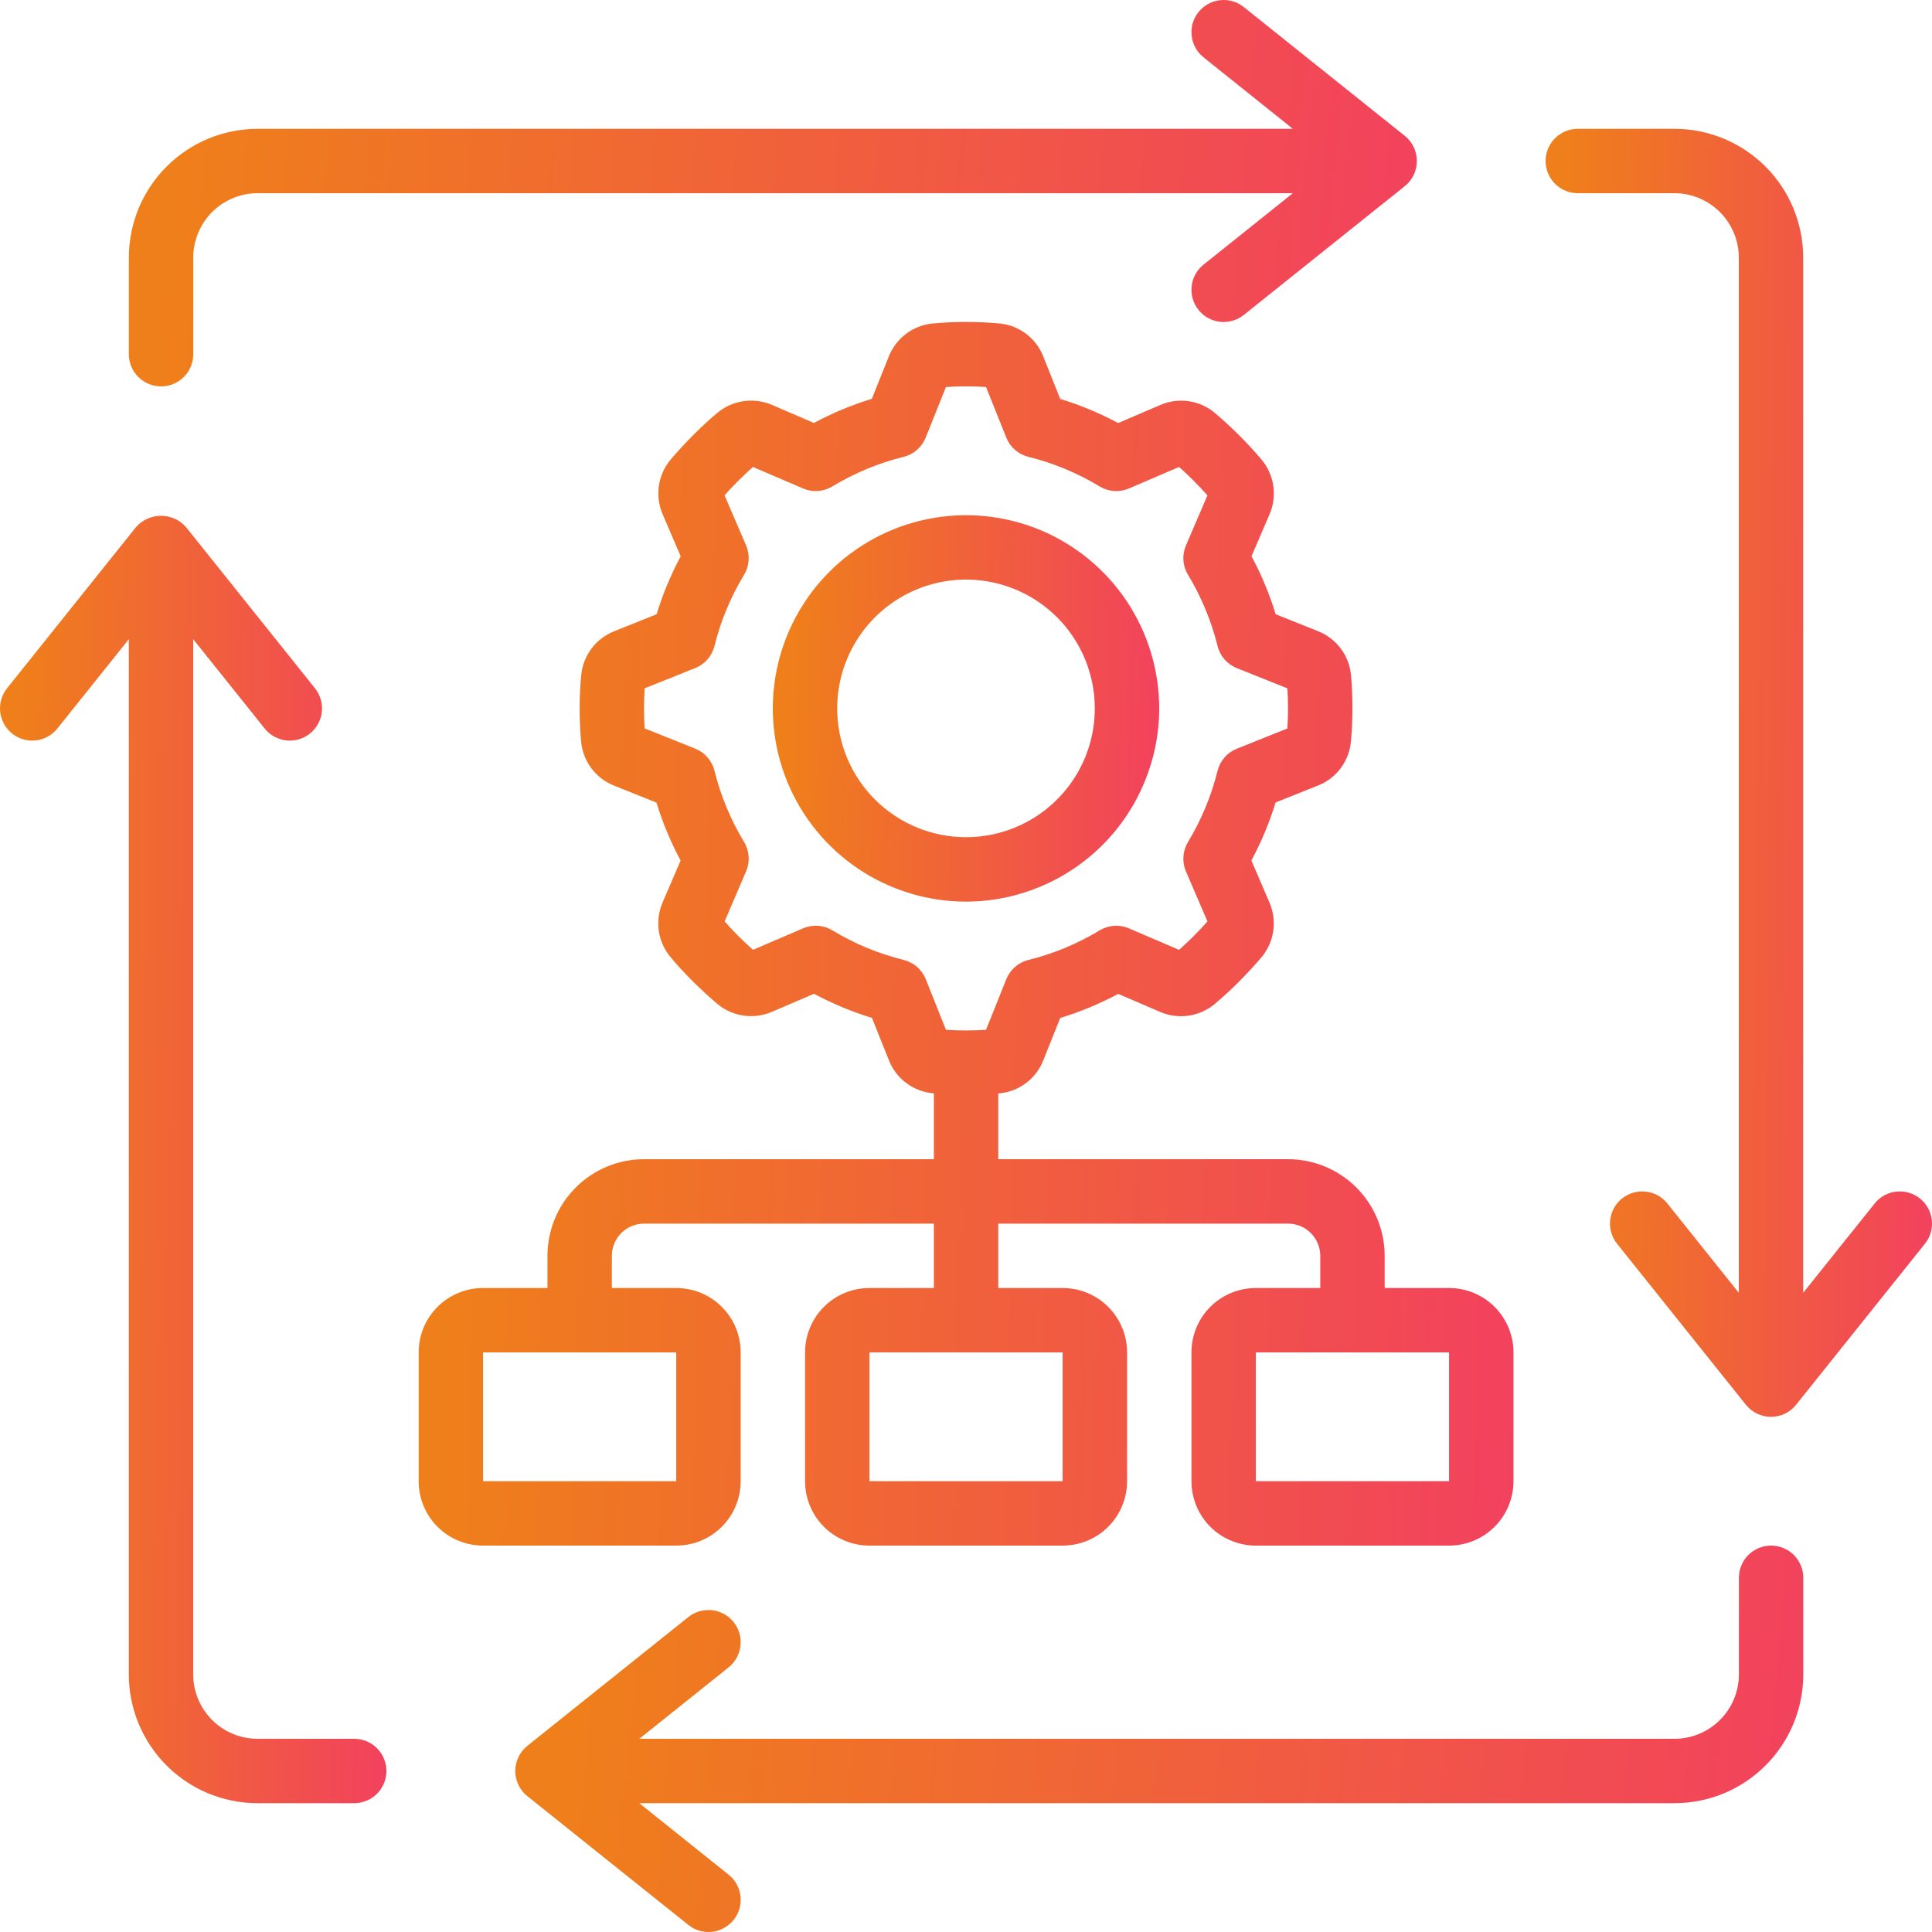 <svg width="40" height="40" viewBox="0 0 40 40" fill="none" xmlns="http://www.w3.org/2000/svg">
<g clip-path="url(#clip0_1767_1176)">
<path d="M24 14.667C24 13.876 23.765 13.102 23.326 12.444C22.886 11.787 22.262 11.274 21.531 10.971C20.8 10.668 19.996 10.589 19.22 10.744C18.444 10.898 17.731 11.279 17.172 11.838C16.612 12.398 16.231 13.111 16.077 13.886C15.922 14.662 16.002 15.467 16.305 16.198C16.607 16.928 17.12 17.553 17.778 17.993C18.436 18.432 19.209 18.667 20 18.667C21.061 18.666 22.077 18.244 22.827 17.494C23.577 16.744 23.999 15.727 24 14.667ZM17.333 14.667C17.333 14.139 17.49 13.624 17.783 13.185C18.076 12.747 18.492 12.405 18.98 12.203C19.467 12.001 20.003 11.948 20.52 12.051C21.038 12.154 21.513 12.408 21.886 12.781C22.259 13.154 22.512 13.629 22.615 14.146C22.718 14.664 22.666 15.2 22.464 15.687C22.262 16.174 21.92 16.591 21.482 16.884C21.043 17.177 20.527 17.333 20 17.333C19.293 17.333 18.614 17.052 18.114 16.552C17.614 16.052 17.333 15.374 17.333 14.667Z" fill="url(#paint0_linear_1767_1176)"/>
<path d="M10.001 32H14.001C14.355 32 14.694 31.86 14.944 31.61C15.194 31.36 15.335 31.02 15.335 30.667V28C15.335 27.646 15.194 27.307 14.944 27.057C14.694 26.807 14.355 26.667 14.001 26.667H12.668V26C12.668 25.823 12.738 25.654 12.863 25.529C12.988 25.404 13.158 25.334 13.335 25.334H19.335V26.667H18.001C17.648 26.667 17.308 26.807 17.058 27.057C16.808 27.307 16.668 27.646 16.668 28V30.667C16.668 31.02 16.808 31.36 17.058 31.61C17.308 31.86 17.648 32 18.001 32H22.001C22.355 32 22.694 31.86 22.944 31.61C23.194 31.36 23.335 31.02 23.335 30.667V28C23.335 27.646 23.194 27.307 22.944 27.057C22.694 26.807 22.355 26.667 22.001 26.667H20.668V25.334H26.668C26.845 25.334 27.014 25.404 27.139 25.529C27.264 25.654 27.335 25.823 27.335 26V26.667H26.001C25.648 26.667 25.308 26.807 25.058 27.057C24.808 27.307 24.668 27.646 24.668 28V30.667C24.668 31.02 24.808 31.36 25.058 31.61C25.308 31.86 25.648 32 26.001 32H30.001C30.355 32 30.694 31.86 30.944 31.61C31.194 31.36 31.335 31.02 31.335 30.667V28C31.335 27.646 31.194 27.307 30.944 27.057C30.694 26.807 30.355 26.667 30.001 26.667H28.668V26C28.668 25.47 28.457 24.961 28.082 24.586C27.707 24.211 27.198 24 26.668 24H20.668V22.637H20.688C20.889 22.619 21.081 22.545 21.242 22.424C21.404 22.303 21.528 22.139 21.601 21.951L21.951 21.076C22.367 20.949 22.769 20.782 23.151 20.577L24.018 20.95C24.203 21.03 24.406 21.057 24.605 21.029C24.804 21 24.992 20.917 25.147 20.789C25.321 20.643 25.491 20.486 25.654 20.322C25.817 20.158 25.973 19.989 26.121 19.816C26.25 19.66 26.333 19.472 26.362 19.272C26.39 19.071 26.362 18.867 26.281 18.682L25.909 17.816C26.115 17.433 26.282 17.031 26.409 16.615L27.283 16.265C27.471 16.192 27.635 16.068 27.756 15.907C27.877 15.746 27.951 15.554 27.969 15.354C27.992 15.127 28.001 14.897 28.001 14.667C28.001 14.436 27.992 14.207 27.971 13.98C27.953 13.779 27.879 13.587 27.758 13.426C27.637 13.265 27.473 13.14 27.285 13.067L26.411 12.717C26.284 12.301 26.117 11.899 25.911 11.517L26.284 10.65C26.364 10.466 26.391 10.262 26.363 10.063C26.335 9.864 26.252 9.676 26.123 9.521C25.977 9.347 25.821 9.177 25.657 9.014C25.493 8.851 25.323 8.695 25.15 8.547C24.995 8.418 24.806 8.334 24.606 8.306C24.406 8.278 24.202 8.306 24.017 8.387L23.15 8.759C22.767 8.553 22.365 8.386 21.95 8.259L21.601 7.383C21.528 7.195 21.404 7.032 21.243 6.91C21.081 6.789 20.89 6.715 20.689 6.697C20.232 6.655 19.772 6.655 19.315 6.697C19.114 6.715 18.922 6.789 18.761 6.91C18.599 7.031 18.475 7.195 18.401 7.383L18.051 8.257C17.636 8.384 17.234 8.551 16.851 8.757L15.985 8.384C15.8 8.304 15.597 8.277 15.398 8.305C15.198 8.333 15.011 8.416 14.856 8.545C14.681 8.691 14.511 8.847 14.349 9.011C14.186 9.175 14.029 9.345 13.882 9.518C13.753 9.674 13.669 9.862 13.641 10.062C13.613 10.262 13.64 10.466 13.721 10.651L14.093 11.518C13.888 11.901 13.721 12.303 13.594 12.718L12.719 13.068C12.532 13.142 12.368 13.266 12.247 13.427C12.126 13.588 12.052 13.779 12.033 13.98C12.011 14.207 12.001 14.436 12.001 14.667C12.001 14.897 12.011 15.127 12.031 15.354C12.05 15.554 12.123 15.746 12.245 15.908C12.366 16.069 12.529 16.193 12.717 16.267L13.592 16.617C13.719 17.032 13.886 17.434 14.091 17.817L13.719 18.683C13.639 18.868 13.611 19.071 13.639 19.27C13.668 19.47 13.751 19.657 13.879 19.812C14.025 19.987 14.182 20.157 14.346 20.32C14.51 20.482 14.679 20.639 14.853 20.786C15.008 20.916 15.196 20.999 15.396 21.027C15.597 21.056 15.801 21.028 15.986 20.947L16.853 20.575C17.235 20.78 17.637 20.947 18.053 21.074L18.403 21.949C18.476 22.137 18.6 22.3 18.761 22.421C18.922 22.542 19.114 22.616 19.315 22.635H19.335V24H13.335C12.804 24 12.296 24.211 11.92 24.586C11.545 24.961 11.335 25.47 11.335 26V26.667H10.001C9.648 26.667 9.309 26.807 9.058 27.057C8.808 27.307 8.668 27.646 8.668 28V30.667C8.668 31.02 8.808 31.36 9.058 31.61C9.309 31.86 9.648 32 10.001 32ZM22.001 30.667H18.001V28H22.001V30.667ZM30.001 30.667H26.001V28H30.001V30.667ZM19.167 20.274C19.128 20.176 19.066 20.088 18.986 20.019C18.907 19.949 18.811 19.9 18.709 19.874C18.19 19.746 17.693 19.54 17.236 19.263C17.145 19.208 17.043 19.175 16.937 19.168C16.831 19.16 16.725 19.178 16.627 19.22L15.591 19.665C15.487 19.573 15.385 19.479 15.287 19.38C15.189 19.282 15.094 19.18 15.003 19.077L15.447 18.04C15.489 17.943 15.507 17.837 15.5 17.731C15.492 17.625 15.46 17.522 15.405 17.431C15.128 16.974 14.922 16.478 14.793 15.959C14.768 15.856 14.718 15.761 14.649 15.681C14.579 15.601 14.492 15.539 14.393 15.5L13.347 15.081C13.338 14.944 13.334 14.806 13.334 14.666C13.334 14.527 13.338 14.389 13.347 14.251L14.393 13.832C14.492 13.793 14.579 13.731 14.649 13.651C14.718 13.571 14.768 13.476 14.793 13.373C14.922 12.854 15.128 12.358 15.405 11.901C15.46 11.81 15.492 11.707 15.5 11.602C15.507 11.496 15.489 11.39 15.447 11.292L15.001 10.256C15.093 10.153 15.187 10.051 15.286 9.953C15.385 9.855 15.486 9.759 15.589 9.668L16.626 10.113C16.724 10.155 16.83 10.173 16.936 10.165C17.041 10.158 17.144 10.125 17.235 10.07C17.692 9.793 18.188 9.587 18.707 9.459C18.81 9.433 18.905 9.384 18.985 9.314C19.065 9.245 19.127 9.157 19.166 9.059L19.585 8.013C19.861 7.994 20.139 7.994 20.415 8.013L20.834 9.059C20.873 9.157 20.935 9.245 21.015 9.314C21.095 9.384 21.19 9.433 21.293 9.459C21.811 9.587 22.308 9.793 22.765 10.07C22.856 10.125 22.959 10.158 23.064 10.165C23.17 10.173 23.276 10.155 23.374 10.113L24.411 9.668C24.514 9.759 24.616 9.854 24.714 9.953C24.812 10.051 24.907 10.153 24.999 10.256L24.554 11.293C24.512 11.39 24.494 11.496 24.502 11.602C24.509 11.708 24.542 11.811 24.597 11.901C24.873 12.359 25.08 12.855 25.208 13.374C25.233 13.477 25.283 13.572 25.353 13.652C25.422 13.732 25.51 13.794 25.608 13.833L26.654 14.252C26.663 14.389 26.667 14.527 26.667 14.667C26.667 14.806 26.663 14.944 26.654 15.082L25.608 15.501C25.51 15.54 25.422 15.602 25.353 15.682C25.283 15.762 25.233 15.857 25.208 15.959C25.08 16.478 24.873 16.975 24.597 17.432C24.542 17.523 24.509 17.625 24.502 17.731C24.494 17.837 24.512 17.943 24.554 18.041L24.999 19.077C24.907 19.181 24.813 19.283 24.714 19.381C24.615 19.479 24.514 19.574 24.411 19.666L23.374 19.221C23.276 19.179 23.17 19.161 23.064 19.168C22.959 19.176 22.856 19.208 22.765 19.264C22.308 19.54 21.811 19.746 21.293 19.875C21.19 19.9 21.095 19.95 21.015 20.019C20.935 20.089 20.873 20.177 20.834 20.275L20.415 21.321C20.139 21.339 19.861 21.339 19.585 21.321L19.167 20.274ZM10.001 28H14.001V30.667H10.001V28Z" fill="url(#paint1_linear_1767_1176)"/>
<path d="M24.918 5.479C24.85 5.534 24.793 5.602 24.75 5.678C24.708 5.755 24.681 5.839 24.672 5.926C24.662 6.013 24.67 6.102 24.694 6.186C24.718 6.27 24.759 6.348 24.814 6.417C24.869 6.485 24.936 6.542 25.013 6.584C25.09 6.626 25.174 6.653 25.261 6.663C25.348 6.672 25.436 6.665 25.52 6.64C25.604 6.616 25.683 6.575 25.751 6.521L29.085 3.854C29.163 3.792 29.226 3.712 29.269 3.622C29.312 3.532 29.335 3.433 29.335 3.333C29.335 3.233 29.312 3.135 29.269 3.044C29.226 2.954 29.163 2.875 29.085 2.813L25.751 0.146C25.613 0.035 25.437 -0.016 25.261 0.004C25.085 0.023 24.924 0.112 24.814 0.25C24.703 0.388 24.652 0.564 24.672 0.74C24.691 0.916 24.78 1.077 24.918 1.187L26.767 2.667H5.335C4.627 2.667 3.949 2.948 3.449 3.448C2.949 3.948 2.668 4.626 2.668 5.333V7.333C2.668 7.51 2.738 7.68 2.863 7.805C2.988 7.93 3.158 8 3.335 8C3.511 8 3.681 7.93 3.806 7.805C3.931 7.68 4.001 7.51 4.001 7.333V5.333C4.001 4.98 4.142 4.641 4.392 4.39C4.642 4.14 4.981 4 5.335 4H26.767L24.918 5.479Z" fill="url(#paint2_linear_1767_1176)"/>
<path d="M39.75 24.813C39.682 24.758 39.603 24.717 39.519 24.693C39.435 24.669 39.347 24.661 39.26 24.671C39.173 24.68 39.088 24.707 39.012 24.749C38.935 24.791 38.867 24.848 38.813 24.917L37.333 26.766V5.333C37.333 4.626 37.052 3.948 36.552 3.448C36.052 2.948 35.374 2.667 34.667 2.667H32.667C32.49 2.667 32.32 2.737 32.195 2.862C32.07 2.987 32 3.157 32 3.333C32 3.51 32.07 3.68 32.195 3.805C32.32 3.93 32.49 4 32.667 4H34.667C35.02 4 35.359 4.141 35.609 4.391C35.859 4.641 36 4.98 36 5.333V26.766L34.521 24.917C34.466 24.848 34.398 24.791 34.322 24.749C34.245 24.707 34.161 24.68 34.074 24.671C33.986 24.661 33.898 24.669 33.814 24.693C33.73 24.717 33.652 24.758 33.583 24.813C33.515 24.867 33.458 24.935 33.416 25.012C33.374 25.089 33.347 25.173 33.337 25.26C33.328 25.347 33.335 25.435 33.359 25.519C33.384 25.603 33.425 25.682 33.479 25.75L36.146 29.083C36.209 29.162 36.288 29.225 36.378 29.268C36.468 29.311 36.567 29.334 36.667 29.334C36.767 29.334 36.865 29.311 36.956 29.268C37.046 29.225 37.125 29.162 37.187 29.083L39.854 25.75C39.909 25.682 39.95 25.603 39.974 25.519C39.998 25.435 40.006 25.347 39.996 25.26C39.987 25.173 39.96 25.088 39.918 25.012C39.875 24.935 39.818 24.867 39.75 24.813Z" fill="url(#paint3_linear_1767_1176)"/>
<path d="M37.335 34.667V32.667C37.335 32.49 37.265 32.32 37.14 32.195C37.015 32.07 36.845 32 36.668 32C36.492 32 36.322 32.07 36.197 32.195C36.072 32.32 36.002 32.49 36.002 32.667V34.667C36.002 35.02 35.861 35.359 35.611 35.609C35.361 35.859 35.022 36 34.668 36H13.236L15.085 34.521C15.153 34.466 15.21 34.398 15.252 34.322C15.295 34.245 15.321 34.161 15.331 34.074C15.341 33.986 15.333 33.898 15.309 33.814C15.284 33.73 15.244 33.652 15.189 33.583C15.134 33.515 15.067 33.458 14.99 33.416C14.913 33.374 14.829 33.347 14.742 33.337C14.655 33.328 14.567 33.335 14.483 33.359C14.399 33.384 14.32 33.425 14.252 33.479L10.918 36.146C10.84 36.209 10.777 36.288 10.734 36.378C10.691 36.468 10.668 36.567 10.668 36.667C10.668 36.767 10.691 36.865 10.734 36.956C10.777 37.046 10.84 37.125 10.918 37.187L14.252 39.854C14.39 39.965 14.566 40.016 14.742 39.996C14.918 39.977 15.078 39.888 15.189 39.75C15.3 39.612 15.351 39.436 15.331 39.26C15.312 39.084 15.223 38.923 15.085 38.813L13.236 37.333H34.668C35.376 37.333 36.054 37.052 36.554 36.552C37.054 36.052 37.335 35.374 37.335 34.667Z" fill="url(#paint4_linear_1767_1176)"/>
<path d="M5.334 37.333H7.334C7.51 37.333 7.68 37.263 7.805 37.138C7.93 37.013 8 36.844 8 36.667C8 36.49 7.93 36.32 7.805 36.195C7.68 36.07 7.51 36 7.334 36H5.334C4.98 36 4.641 35.86 4.391 35.61C4.141 35.359 4 35.02 4 34.667V13.234L5.48 15.083C5.534 15.152 5.602 15.209 5.679 15.251C5.755 15.293 5.84 15.32 5.927 15.33C6.014 15.339 6.102 15.332 6.186 15.307C6.27 15.283 6.348 15.242 6.417 15.187C6.485 15.133 6.542 15.065 6.584 14.988C6.627 14.912 6.653 14.827 6.663 14.74C6.673 14.653 6.665 14.565 6.641 14.481C6.616 14.397 6.576 14.319 6.521 14.25L3.854 10.917C3.789 10.842 3.71 10.782 3.62 10.741C3.53 10.7 3.432 10.679 3.334 10.679C3.235 10.679 3.137 10.7 3.047 10.741C2.958 10.782 2.878 10.842 2.813 10.917L0.146 14.25C0.036 14.388 -0.015 14.565 0.004 14.74C0.024 14.916 0.112 15.077 0.25 15.187C0.388 15.298 0.565 15.349 0.74 15.33C0.916 15.31 1.077 15.222 1.188 15.083L2.667 13.234V34.667C2.667 35.374 2.948 36.052 3.448 36.552C3.948 37.053 4.626 37.333 5.334 37.333Z" fill="url(#paint5_linear_1767_1176)"/>
</g>
<defs>
<linearGradient id="paint0_linear_1767_1176" x1="16.298" y1="13.164" x2="24.149" y2="13.366" gradientUnits="userSpaceOnUse">
<stop stop-color="#EF7F1A"/>
<stop offset="1" stop-color="#F2415E"/>
</linearGradient>
<linearGradient id="paint1_linear_1767_1176" x1="9.513" y1="14.573" x2="31.759" y2="15.085" gradientUnits="userSpaceOnUse">
<stop stop-color="#EF7F1A"/>
<stop offset="1" stop-color="#F2415E"/>
</linearGradient>
<linearGradient id="paint2_linear_1767_1176" x1="3.662" y1="2.497" x2="29.657" y2="4.724" gradientUnits="userSpaceOnUse">
<stop stop-color="#EF7F1A"/>
<stop offset="1" stop-color="#F2415E"/>
</linearGradient>
<linearGradient id="paint3_linear_1767_1176" x1="32.298" y1="10.991" x2="40.154" y2="11.051" gradientUnits="userSpaceOnUse">
<stop stop-color="#EF7F1A"/>
<stop offset="1" stop-color="#F2415E"/>
</linearGradient>
<linearGradient id="paint4_linear_1767_1176" x1="11.662" y1="34.497" x2="37.657" y2="36.725" gradientUnits="userSpaceOnUse">
<stop stop-color="#EF7F1A"/>
<stop offset="1" stop-color="#F2415E"/>
</linearGradient>
<linearGradient id="paint5_linear_1767_1176" x1="0.298" y1="18.999" x2="8.154" y2="19.06" gradientUnits="userSpaceOnUse">
<stop stop-color="#EF7F1A"/>
<stop offset="1" stop-color="#F2415E"/>
</linearGradient>
<clipPath id="clip0_1767_1176">
<rect width="40" height="40" fill="white"/>
</clipPath>
</defs>
</svg>
